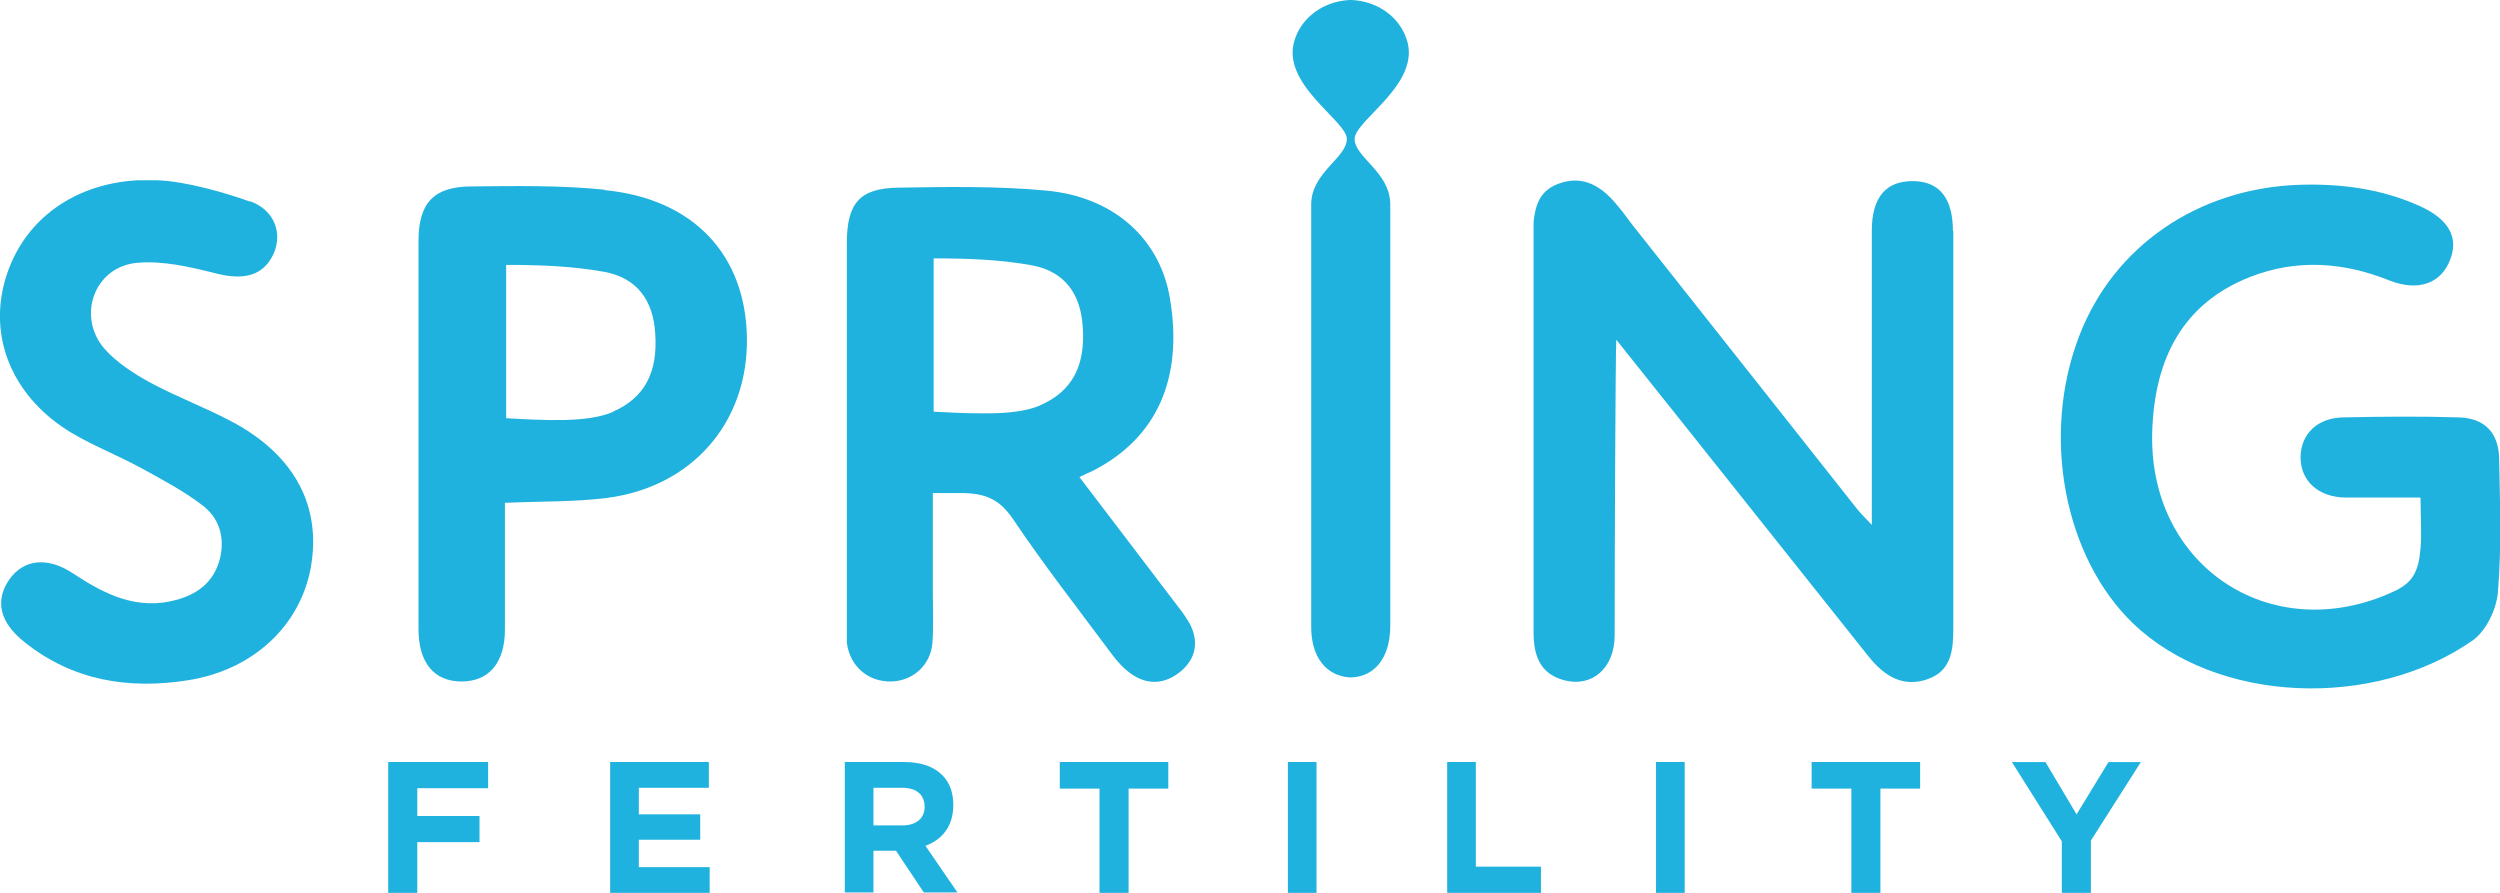 <svg width="126" height="45" viewBox="0 0 126 45" fill="none" xmlns="http://www.w3.org/2000/svg">
<g clip-path="url(#clip0_979_167)">
<path d="M103.916 42.404L101.399 38.407H103.091L104.659 41.044L106.269 38.407H107.9L105.382 42.363V45H103.916V42.404Z" fill="#20B2DE"/>
<path d="M93.308 39.746H91.306V38.406H96.775V39.746H94.773V45H93.308V39.746Z" fill="#20B2DE"/>
<path d="M84.908 38.406H83.463V45H84.908V38.406Z" fill="#20B2DE"/>
<path d="M72.938 38.406H74.382V43.681H77.664V45H72.938V38.406Z" fill="#20B2DE"/>
<path d="M66.354 38.406H64.909V45H66.354V38.406Z" fill="#20B2DE"/>
<path d="M55.415 39.746H53.413V38.406H58.883V39.746H56.881V45H55.415V39.746Z" fill="#20B2DE"/>
<path d="M42.557 38.406H45.571C46.417 38.406 47.056 38.633 47.49 39.066C47.861 39.437 48.047 39.952 48.047 40.57C48.047 41.662 47.469 42.321 46.644 42.63L48.254 44.979H46.561L45.158 42.877H44.023V44.979H42.578V38.386L42.557 38.406ZM45.488 41.6C46.19 41.6 46.602 41.229 46.602 40.673C46.602 40.034 46.169 39.704 45.467 39.704H44.023V41.6H45.488Z" fill="#20B2DE"/>
<path d="M30.752 38.406H35.726V39.705H32.197V41.044H35.292V42.321H32.197V43.702H35.767V45H30.752V38.406Z" fill="#20B2DE"/>
<path d="M19.566 38.406H24.602V39.725H21.031V41.126H24.168V42.445H21.031V45H19.566V38.406Z" fill="#20B2DE"/>
<path d="M121.934 25.076C120.613 25.076 119.396 25.076 118.199 25.076C116.836 25.055 115.949 24.231 115.949 23.056C115.949 21.882 116.795 21.058 118.095 21.037C120.035 20.996 121.996 20.975 123.936 21.037C125.236 21.078 125.938 21.82 125.959 23.139C126 25.364 126.083 27.61 125.897 29.814C125.835 30.68 125.319 31.772 124.638 32.267C119.643 35.769 111.739 35.481 107.508 31.422C104.04 28.084 102.864 21.964 104.783 16.957C106.517 12.404 110.789 9.478 115.908 9.313C118.013 9.251 120.035 9.519 121.955 10.385C123.42 11.044 123.936 11.971 123.482 13.104C123.028 14.279 121.893 14.711 120.428 14.135C118.116 13.207 115.763 13.043 113.431 13.949C109.984 15.288 108.622 18.111 108.478 21.593C108.168 28.455 114.401 32.658 120.593 29.835C121.604 29.382 121.893 28.826 121.996 27.631C122.058 26.806 121.996 26.023 121.996 25.096" fill="#20B2DE"/>
<path d="M98.427 11.642C98.427 9.993 97.746 9.148 96.445 9.128C95.062 9.107 94.34 9.931 94.34 11.621C94.34 15.618 94.34 19.821 94.34 23.819V26.456C93.948 26.044 93.762 25.858 93.597 25.652C89.861 20.934 86.126 16.195 82.37 11.456C82.101 11.126 81.833 10.714 81.523 10.364C80.76 9.416 79.81 8.798 78.572 9.251C77.767 9.54 77.478 10.096 77.354 10.755C77.313 10.941 77.292 11.126 77.292 11.312C77.292 11.497 77.292 11.683 77.292 11.868C77.292 11.868 77.292 13.62 77.292 14.485C77.292 20.275 77.292 26.065 77.292 31.854C77.292 33.029 77.602 33.956 78.84 34.286C80.244 34.657 81.379 33.668 81.379 32.019C81.379 27.569 81.42 17.823 81.461 17.122C83.443 19.595 85.218 21.841 87.013 24.087C89.407 27.095 91.802 30.103 94.196 33.111C94.959 34.059 95.909 34.677 97.168 34.224C98.385 33.791 98.447 32.699 98.447 31.607C98.447 25.014 98.447 18.235 98.447 11.642" fill="#20B2DE"/>
<path d="M68.273 7.005C68.273 6.058 71.658 4.224 70.894 1.978C70.502 0.804 69.388 0.062 68.129 0H68.026C66.767 0.062 65.652 0.804 65.26 1.978C64.496 4.224 67.881 6.078 67.881 7.005C67.881 7.953 66.085 8.695 66.085 10.302C66.085 10.858 66.085 24.931 66.085 31.607C66.085 33.111 66.829 34.059 68.026 34.142C68.046 34.142 68.088 34.142 68.129 34.142C69.326 34.08 70.048 33.111 70.069 31.607C70.069 24.931 70.069 10.858 70.069 10.302C70.069 8.674 68.273 7.933 68.273 7.005Z" fill="#20B2DE"/>
<path d="M30.917 20.748C29.637 21.325 27.388 21.181 25.51 21.078V13.351C27.223 13.351 28.874 13.413 30.463 13.702C32.114 14.011 32.919 15.144 33.022 16.792C33.167 18.77 32.486 20.048 30.896 20.748M30.463 9.56C28.255 9.334 26.005 9.375 23.797 9.395C21.857 9.395 21.093 10.22 21.093 12.156C21.093 18.667 21.093 25.178 21.093 31.71C21.093 33.4 21.877 34.347 23.26 34.347C24.643 34.347 25.448 33.4 25.448 31.731C25.448 29.588 25.448 27.445 25.448 25.343C27.285 25.261 28.956 25.302 30.587 25.096C34.88 24.54 37.687 21.305 37.645 17.081C37.604 12.857 34.962 10.014 30.463 9.581" fill="#20B2DE"/>
<path d="M59.935 31.401C59.729 31.01 59.44 30.659 59.172 30.309C57.603 28.249 56.034 26.188 54.404 24.045C54.693 23.901 54.879 23.819 55.064 23.736C58.305 22.088 59.646 19.08 58.965 15.041C58.47 12.054 56.158 9.911 52.691 9.602C50.235 9.375 47.758 9.416 45.302 9.457C43.321 9.478 42.681 10.24 42.681 12.26C42.681 18.688 42.681 25.117 42.681 31.545C42.681 31.834 42.681 32.122 42.681 32.39C42.826 33.565 43.734 34.368 44.91 34.347C46.004 34.327 46.912 33.523 46.995 32.39C47.056 31.545 47.015 30.701 47.015 29.835C47.015 28.187 47.015 26.559 47.015 24.849C47.593 24.849 47.985 24.849 48.398 24.849C49.636 24.849 50.359 25.137 51.06 26.168C52.567 28.413 54.239 30.556 55.849 32.72C56.179 33.173 56.55 33.647 57.004 33.956C57.871 34.574 58.779 34.471 59.564 33.791C60.327 33.111 60.41 32.246 59.935 31.381M52.443 20.419C51.68 20.769 50.544 20.852 49.368 20.831C48.604 20.831 47.841 20.79 47.077 20.749C47.077 20.749 47.077 20.749 47.056 20.749V13.022C48.77 13.022 50.421 13.084 52.01 13.372C53.661 13.681 54.466 14.815 54.569 16.463C54.714 18.441 54.032 19.718 52.443 20.419Z" fill="#20B2DE"/>
<path d="M12.59 10.137C13.869 10.591 14.241 11.786 13.787 12.795C13.271 13.908 12.28 14.134 10.897 13.784C9.597 13.454 8.194 13.125 6.893 13.248C4.747 13.454 3.859 15.948 5.263 17.575C5.882 18.276 6.749 18.832 7.574 19.285C8.957 20.027 10.464 20.584 11.826 21.325C14.901 23.015 16.201 25.57 15.665 28.599C15.128 31.545 12.755 33.77 9.473 34.285C6.481 34.759 3.653 34.306 1.218 32.349C-0.021 31.36 -0.268 30.268 0.475 29.196C1.197 28.187 2.394 28.042 3.694 28.908C5.284 29.959 6.914 30.783 8.916 30.227C10.03 29.917 10.794 29.279 11.083 28.166C11.351 27.074 11.042 26.085 10.175 25.446C9.226 24.725 8.132 24.148 7.079 23.571C5.944 22.953 4.726 22.479 3.612 21.82C0.764 20.11 -0.516 17.266 0.186 14.382C0.949 11.291 3.529 9.272 6.935 9.086C7.265 9.086 7.574 9.086 7.905 9.086C9.37 9.128 11.455 9.746 12.59 10.158" fill="#20B2DE"/>
</g>
<defs>
<clipPath id="clip0_979_167">
<rect width="126" height="45" fill="white"/>
</clipPath>
</defs>
</svg>
